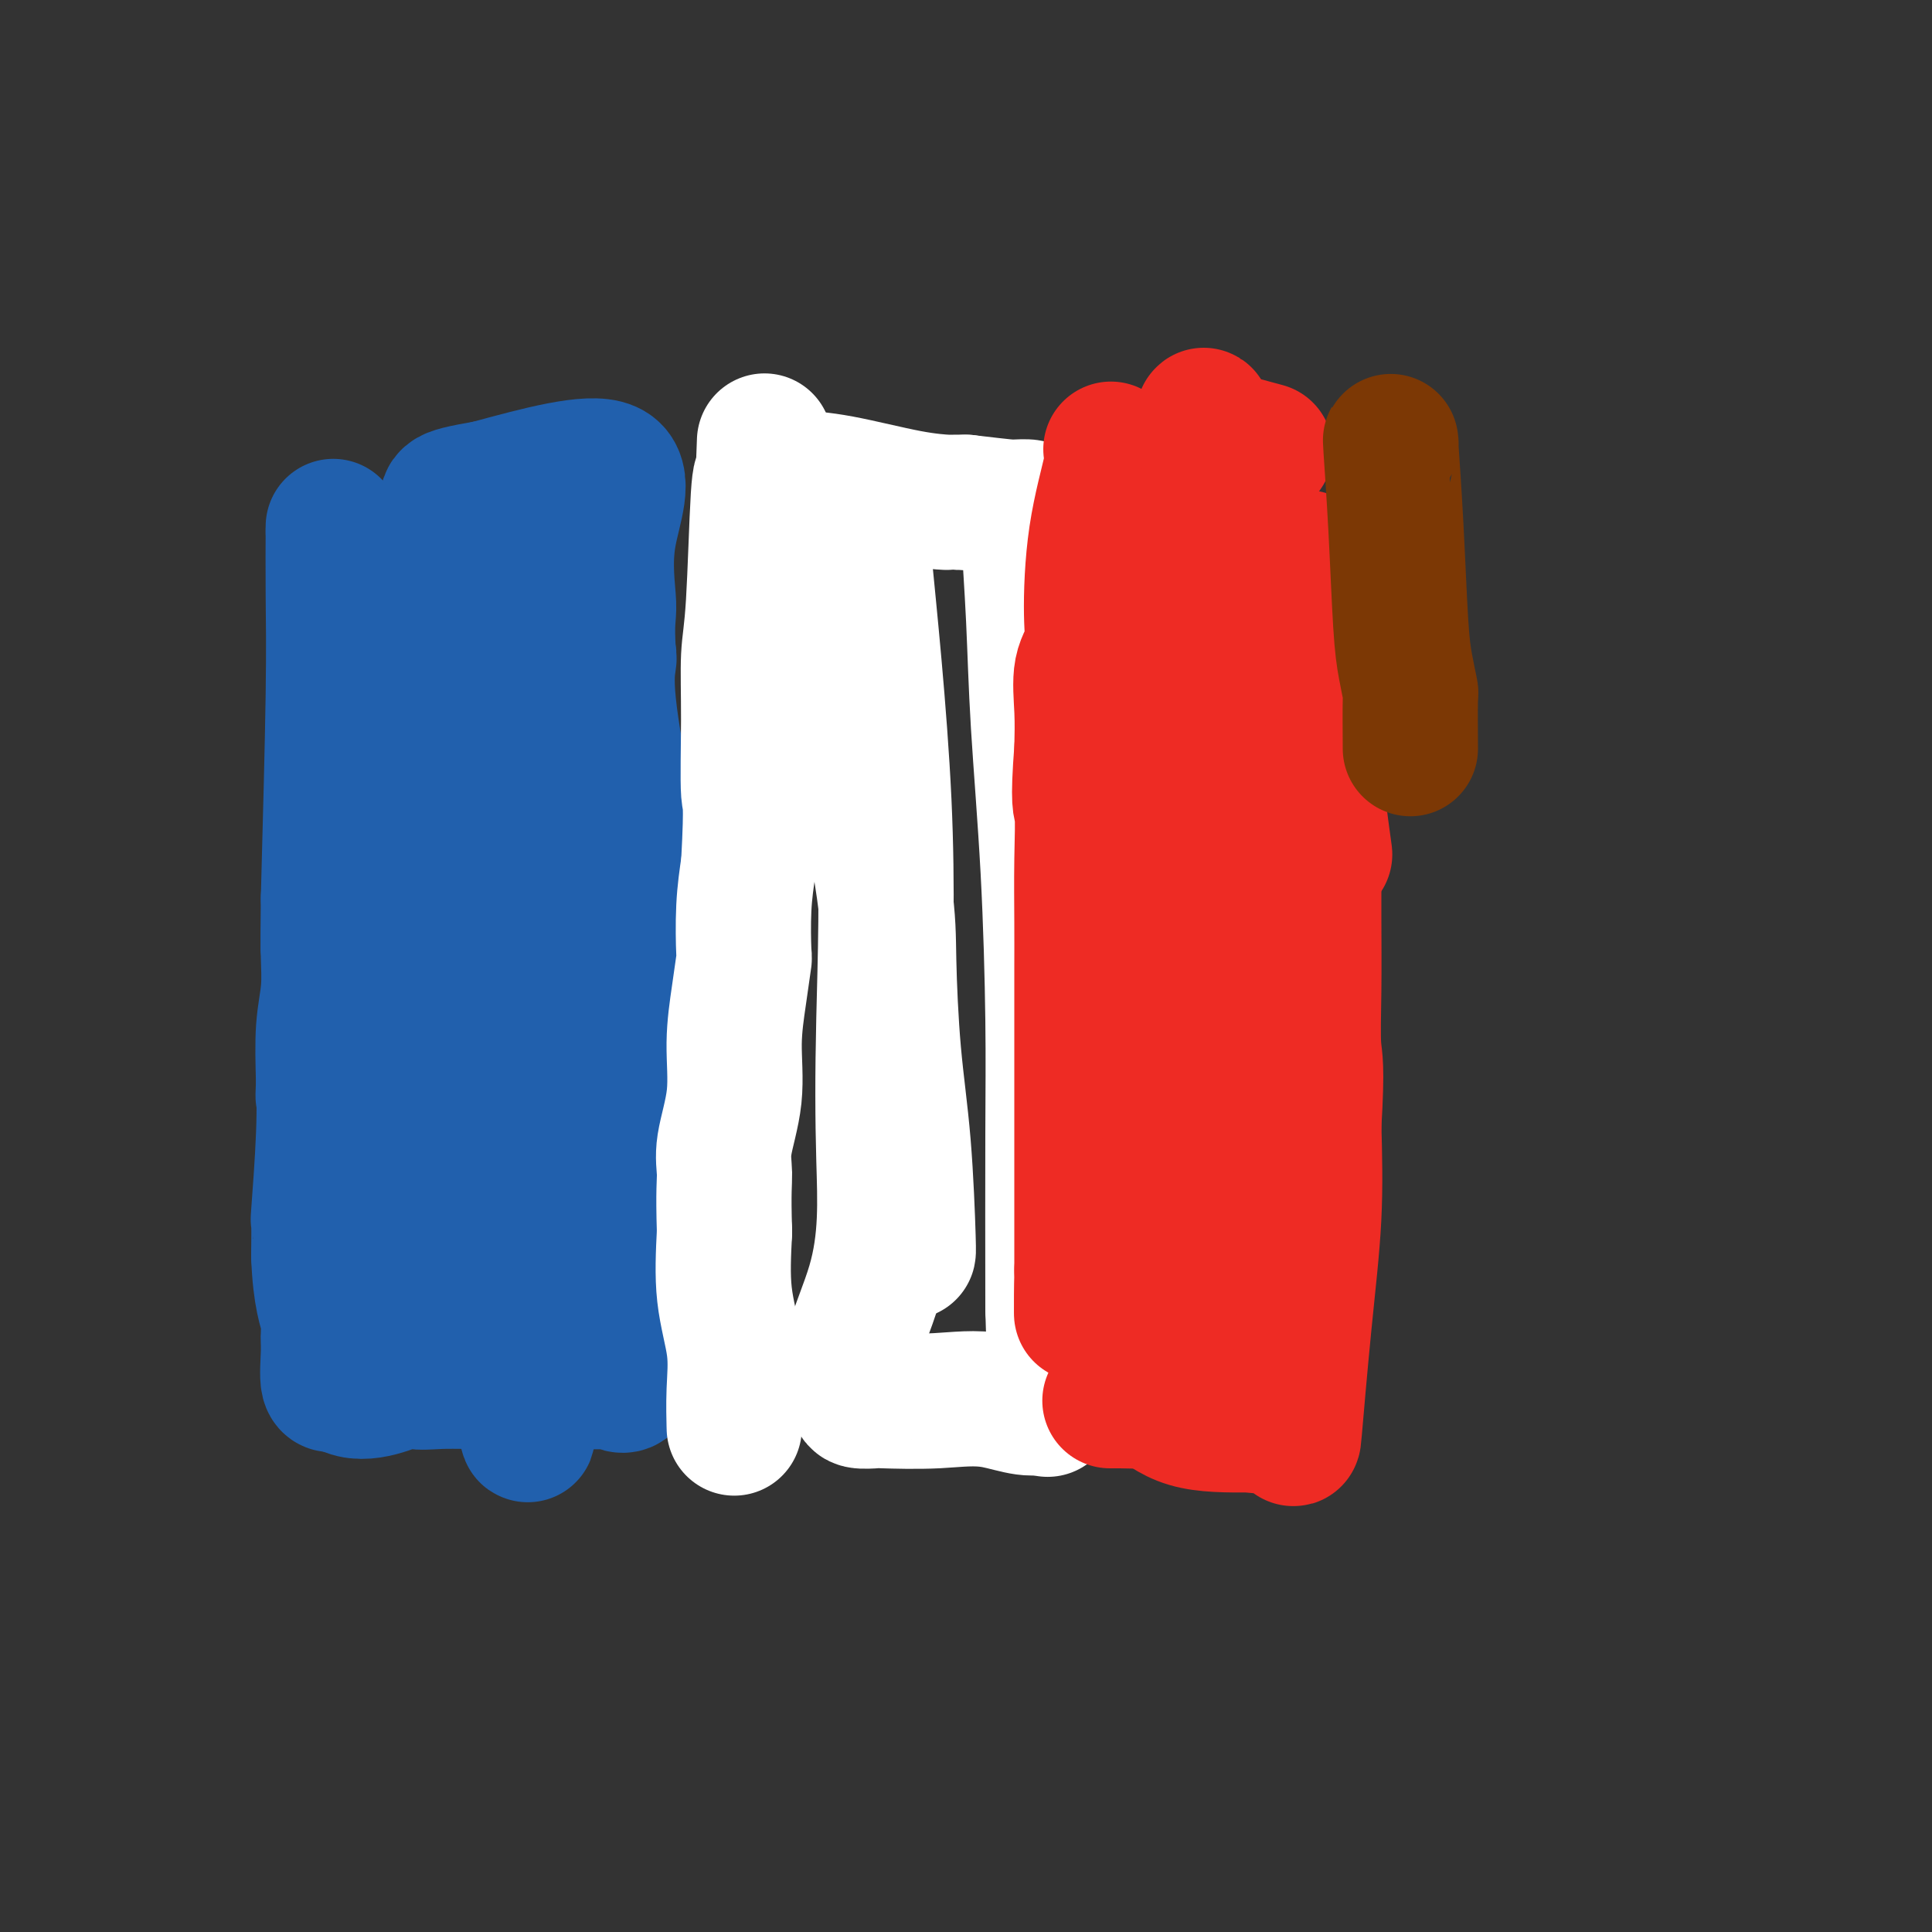 <svg viewBox='0 0 400 400' version='1.1' xmlns='http://www.w3.org/2000/svg' xmlns:xlink='http://www.w3.org/1999/xlink'><rect x="0" y="0" width="400" height="400" fill="#333333" stroke="none"/><g fill='none' stroke='#2160AD' stroke-width='28' stroke-linecap='round' stroke-linejoin='round'><path d='M69,109c0.000,0.000 0.000,1.000 0,1'/><path d='M69,110c-0.012,2.345 -0.042,7.708 0,13c0.042,5.292 0.155,10.512 0,21c-0.155,10.488 -0.577,26.244 -1,42'/><path d='M68,186c-0.150,13.990 -0.026,10.964 0,10c0.026,-0.964 -0.044,0.133 0,2c0.044,1.867 0.204,4.503 0,7c-0.204,2.497 -0.773,4.856 -1,8c-0.227,3.144 -0.114,7.072 0,11'/><path d='M67,224c-0.171,5.756 -0.098,1.144 0,1c0.098,-0.144 0.222,4.178 0,10c-0.222,5.822 -0.791,13.144 -1,16c-0.209,2.856 -0.060,1.244 0,2c0.060,0.756 0.030,3.878 0,7'/><path d='M66,260c0.300,8.371 1.550,11.298 2,13c0.450,1.702 0.100,2.178 0,3c-0.100,0.822 0.050,1.991 0,4c-0.050,2.009 -0.300,4.860 0,6c0.300,1.140 1.150,0.570 2,0'/><path d='M70,286c3.445,4.022 10.056,1.078 13,0c2.944,-1.078 2.220,-0.289 3,0c0.780,0.289 3.065,0.077 5,0c1.935,-0.077 3.521,-0.021 8,0c4.479,0.021 11.851,0.006 15,0c3.149,-0.006 2.074,-0.003 1,0'/><path d='M115,286c9.440,0.032 10.541,0.112 11,0c0.459,-0.112 0.278,-0.415 1,0c0.722,0.415 2.349,1.547 3,0c0.651,-1.547 0.325,-5.774 0,-10'/><path d='M130,276c0.000,-5.987 0.000,-15.954 0,-25c0.000,-9.046 0.000,-17.170 0,-24c0.000,-6.830 0.000,-12.367 0,-20c-0.000,-7.633 0.000,-17.363 0,-22c0.000,-4.637 0.000,-4.182 0,-5c0.000,-0.818 0.000,-2.909 0,-5'/><path d='M130,175c-0.045,-17.740 -0.156,-11.590 -1,-13c-0.844,-1.410 -2.419,-10.380 -3,-16c-0.581,-5.620 -0.166,-7.892 0,-9c0.166,-1.108 0.083,-1.054 0,-1'/><path d='M126,136c-0.539,-7.912 0.113,-8.193 0,-11c-0.113,-2.807 -0.992,-8.140 0,-14c0.992,-5.860 3.855,-12.246 0,-14c-3.855,-1.754 -14.427,1.123 -25,4'/><path d='M101,101c-5.667,0.978 -7.333,1.422 -8,2c-0.667,0.578 -0.333,1.289 0,2'/><path d='M93,105c-1.399,4.197 -0.897,12.691 0,20c0.897,7.309 2.188,13.434 3,30c0.812,16.566 1.146,43.574 1,60c-0.146,16.426 -0.770,22.268 -1,29c-0.230,6.732 -0.066,14.352 0,16c0.066,1.648 0.033,-2.676 0,-7'/><path d='M96,253c1.283,-9.533 4.490,-29.866 7,-49c2.510,-19.134 4.325,-37.069 5,-50c0.675,-12.931 0.212,-20.858 0,-22c-0.212,-1.142 -0.172,4.500 0,-1c0.172,-5.500 0.478,-22.143 0,-11c-0.478,11.143 -1.739,50.071 -3,89'/><path d='M105,209c-0.476,17.555 -0.166,16.941 0,18c0.166,1.059 0.188,3.789 0,5c-0.188,1.211 -0.587,0.902 0,7c0.587,6.098 2.158,18.603 3,27c0.842,8.397 0.955,12.685 1,16c0.045,3.315 0.023,5.658 0,8'/><path d='M109,290c0.667,13.033 0.333,5.117 -2,-1c-2.333,-6.117 -6.667,-10.433 -10,-15c-3.333,-4.567 -5.667,-9.383 -6,-10c-0.333,-0.617 1.333,2.967 0,-1c-1.333,-3.967 -5.667,-15.483 -10,-27'/><path d='M81,236c-1.984,-8.766 -1.944,-16.679 -2,-27c-0.056,-10.321 -0.207,-23.048 0,-28c0.207,-4.952 0.774,-2.129 1,-1c0.226,1.129 0.113,0.565 0,0'/></g>
<g fill='none' stroke='#FFFFFF' stroke-width='28' stroke-linecap='round' stroke-linejoin='round'><path d='M152,295c0.016,0.587 0.032,1.174 0,0c-0.032,-1.174 -0.112,-4.108 0,-7c0.112,-2.892 0.415,-5.740 0,-9c-0.415,-3.260 -1.547,-6.931 -2,-11c-0.453,-4.069 -0.226,-8.534 0,-13'/><path d='M150,255c-0.276,-8.666 0.034,-10.331 0,-12c-0.034,-1.669 -0.412,-3.342 0,-6c0.412,-2.658 1.613,-6.303 2,-10c0.387,-3.697 -0.041,-7.448 0,-11c0.041,-3.552 0.550,-6.905 1,-10c0.450,-3.095 0.842,-5.933 1,-7c0.158,-1.067 0.081,-0.364 0,-2c-0.081,-1.636 -0.166,-5.610 0,-9c0.166,-3.390 0.583,-6.195 1,-9'/><path d='M155,179c0.770,-14.432 0.195,-12.513 0,-15c-0.195,-2.487 -0.011,-9.382 0,-15c0.011,-5.618 -0.152,-9.959 0,-13c0.152,-3.041 0.618,-4.780 1,-11c0.382,-6.220 0.681,-16.920 1,-22c0.319,-5.080 0.660,-4.540 1,-4'/><path d='M158,99c0.500,-13.333 0.250,-6.667 0,0'/><path d='M158,99c0.531,0.004 1.860,0.015 3,0c1.140,-0.015 2.093,-0.057 4,0c1.907,0.057 4.768,0.211 9,1c4.232,0.789 9.835,2.211 14,3c4.165,0.789 6.890,0.943 8,1c1.110,0.057 0.603,0.016 1,0c0.397,-0.016 1.699,-0.008 3,0'/><path d='M200,104c8.581,1.010 9.032,1.033 10,1c0.968,-0.033 2.453,-0.124 3,0c0.547,0.124 0.156,0.464 0,1c-0.156,0.536 -0.078,1.268 0,2'/><path d='M213,108c-0.052,0.370 -0.182,-0.205 0,3c0.182,3.205 0.676,10.191 1,17c0.324,6.809 0.479,13.440 1,22c0.521,8.560 1.408,19.047 2,30c0.592,10.953 0.890,22.372 1,31c0.110,8.628 0.031,14.465 0,24c-0.031,9.535 -0.016,22.767 0,36'/><path d='M218,271c0.833,27.238 0.417,13.833 0,11c-0.417,-2.833 -0.833,4.905 -1,8c-0.167,3.095 -0.083,1.548 0,0'/><path d='M217,290c-2.091,2.940 -6.820,0.788 -11,0c-4.180,-0.788 -7.811,-0.214 -12,0c-4.189,0.214 -8.937,0.068 -11,0c-2.063,-0.068 -1.440,-0.057 -2,0c-0.560,0.057 -2.303,0.159 -3,0c-0.697,-0.159 -0.349,-0.580 0,-1'/><path d='M178,289c-5.480,-4.118 0.320,-13.913 3,-23c2.680,-9.087 2.238,-17.467 2,-26c-0.238,-8.533 -0.274,-17.220 0,-29c0.274,-11.780 0.857,-26.652 0,-45c-0.857,-18.348 -3.154,-40.171 -4,-49c-0.846,-8.829 -0.242,-4.666 0,-3c0.242,1.666 0.121,0.833 0,0'/><path d='M179,114c-0.848,-14.086 -0.967,13.700 0,33c0.967,19.300 3.019,30.115 4,37c0.981,6.885 0.890,9.841 1,15c0.110,5.159 0.422,12.520 1,19c0.578,6.480 1.423,12.077 2,19c0.577,6.923 0.886,15.172 1,19c0.114,3.828 0.033,3.237 0,3c-0.033,-0.237 -0.016,-0.118 0,0'/></g>
<g fill='none' stroke='#EE2B24' stroke-width='28' stroke-linecap='round' stroke-linejoin='round'><path d='M230,93c0.305,0.541 0.610,1.082 0,4c-0.610,2.918 -2.135,8.213 -3,14c-0.865,5.787 -1.069,12.064 -1,16c0.069,3.936 0.410,5.529 0,7c-0.410,1.471 -1.572,2.819 -2,5c-0.428,2.181 -0.122,5.195 0,8c0.122,2.805 0.061,5.403 0,8'/><path d='M224,155c-0.928,12.108 -0.249,11.379 0,13c0.249,1.621 0.067,5.592 0,10c-0.067,4.408 -0.018,9.255 0,13c0.018,3.745 0.005,6.390 0,9c-0.005,2.610 -0.001,5.184 0,12c0.001,6.816 0.000,17.874 0,25c-0.000,7.126 -0.000,10.322 0,14c0.000,3.678 0.000,7.839 0,12'/><path d='M224,263c-0.044,17.022 -0.156,5.578 0,1c0.156,-4.578 0.578,-2.289 1,0'/><path d='M225,264c1.933,0.156 6.267,0.044 8,0c1.733,-0.044 0.867,-0.022 0,0'/><path d='M230,290c0.060,0.000 0.119,0.000 0,0c-0.119,0.000 -0.417,0.000 0,0c0.417,0.000 1.548,0.000 2,0c0.452,0.000 0.226,0.000 0,0'/><path d='M232,290c2.720,0.056 8.519,0.194 13,0c4.481,-0.194 7.644,-0.722 9,-1c1.356,-0.278 0.903,-0.306 1,0c0.097,0.306 0.742,0.944 1,0c0.258,-0.944 0.129,-3.472 0,-6'/><path d='M256,283c0.313,-2.070 0.094,-4.246 0,-8c-0.094,-3.754 -0.063,-9.084 0,-15c0.063,-5.916 0.157,-12.416 0,-20c-0.157,-7.584 -0.564,-16.253 -1,-23c-0.436,-6.747 -0.900,-11.571 -1,-16c-0.100,-4.429 0.165,-8.462 0,-12c-0.165,-3.538 -0.762,-6.582 -1,-8c-0.238,-1.418 -0.119,-1.209 0,-1'/><path d='M253,180c-0.406,-15.985 0.079,-4.449 0,0c-0.079,4.449 -0.722,1.811 -2,8c-1.278,6.189 -3.190,21.205 -5,32c-1.810,10.795 -3.517,17.370 -5,22c-1.483,4.630 -2.741,7.315 -4,10'/><path d='M237,252c-2.480,11.457 -0.679,4.099 0,2c0.679,-2.099 0.237,1.059 0,8c-0.237,6.941 -0.268,17.664 0,23c0.268,5.336 0.835,5.286 1,5c0.165,-0.286 -0.071,-0.808 1,0c1.071,0.808 3.449,2.945 7,4c3.551,1.055 8.276,1.027 13,1'/><path d='M259,295c5.024,0.721 7.084,0.022 8,1c0.916,0.978 0.689,3.633 1,0c0.311,-3.633 1.161,-13.555 2,-22c0.839,-8.445 1.668,-15.413 2,-22c0.332,-6.587 0.166,-12.794 0,-19'/><path d='M272,233c0.774,-12.834 0.207,-13.420 0,-16c-0.207,-2.580 -0.056,-7.156 0,-12c0.056,-4.844 0.015,-9.958 0,-15c-0.015,-5.042 -0.004,-10.012 0,-12c0.004,-1.988 0.002,-0.994 0,0'/><path d='M274,175c0.225,1.636 0.450,3.273 0,0c-0.450,-3.273 -1.574,-11.455 -2,-17c-0.426,-5.545 -0.153,-8.455 0,-13c0.153,-4.545 0.187,-10.727 0,-15c-0.187,-4.273 -0.593,-6.636 -1,-9'/><path d='M271,121c-0.644,-9.067 -0.756,-4.733 -1,-3c-0.244,1.733 -0.622,0.867 -1,0'/><path d='M269,118c-0.303,-1.016 -0.061,-2.056 -1,0c-0.939,2.056 -3.061,7.207 -5,16c-1.939,8.793 -3.697,21.226 -5,28c-1.303,6.774 -2.152,7.887 -3,9'/><path d='M255,171c-3.970,11.632 -6.895,14.211 -8,16c-1.105,1.789 -0.389,2.789 0,-1c0.389,-3.789 0.451,-12.366 1,-18c0.549,-5.634 1.585,-8.324 2,-12c0.415,-3.676 0.207,-8.338 0,-13'/><path d='M250,143c0.468,-9.041 0.139,-9.644 0,-12c-0.139,-2.356 -0.089,-6.467 0,-8c0.089,-1.533 0.216,-0.490 0,-4c-0.216,-3.510 -0.776,-11.574 -1,-17c-0.224,-5.426 -0.112,-8.213 0,-11'/><path d='M249,91c0.000,-8.667 0.500,-4.333 1,0'/><path d='M250,91c0.357,-0.119 0.750,-0.417 3,0c2.250,0.417 6.357,1.548 8,2c1.643,0.452 0.821,0.226 0,0'/></g>
<g fill='none' stroke='#7C3805' stroke-width='28' stroke-linecap='round' stroke-linejoin='round'><path d='M288,92c-0.089,-0.845 -0.178,-1.689 0,1c0.178,2.689 0.622,8.913 1,16c0.378,7.087 0.690,15.037 1,20c0.310,4.963 0.619,6.939 1,9c0.381,2.061 0.833,4.209 1,5c0.167,0.791 0.048,0.226 0,2c-0.048,1.774 -0.024,5.887 0,10'/></g>
</svg>